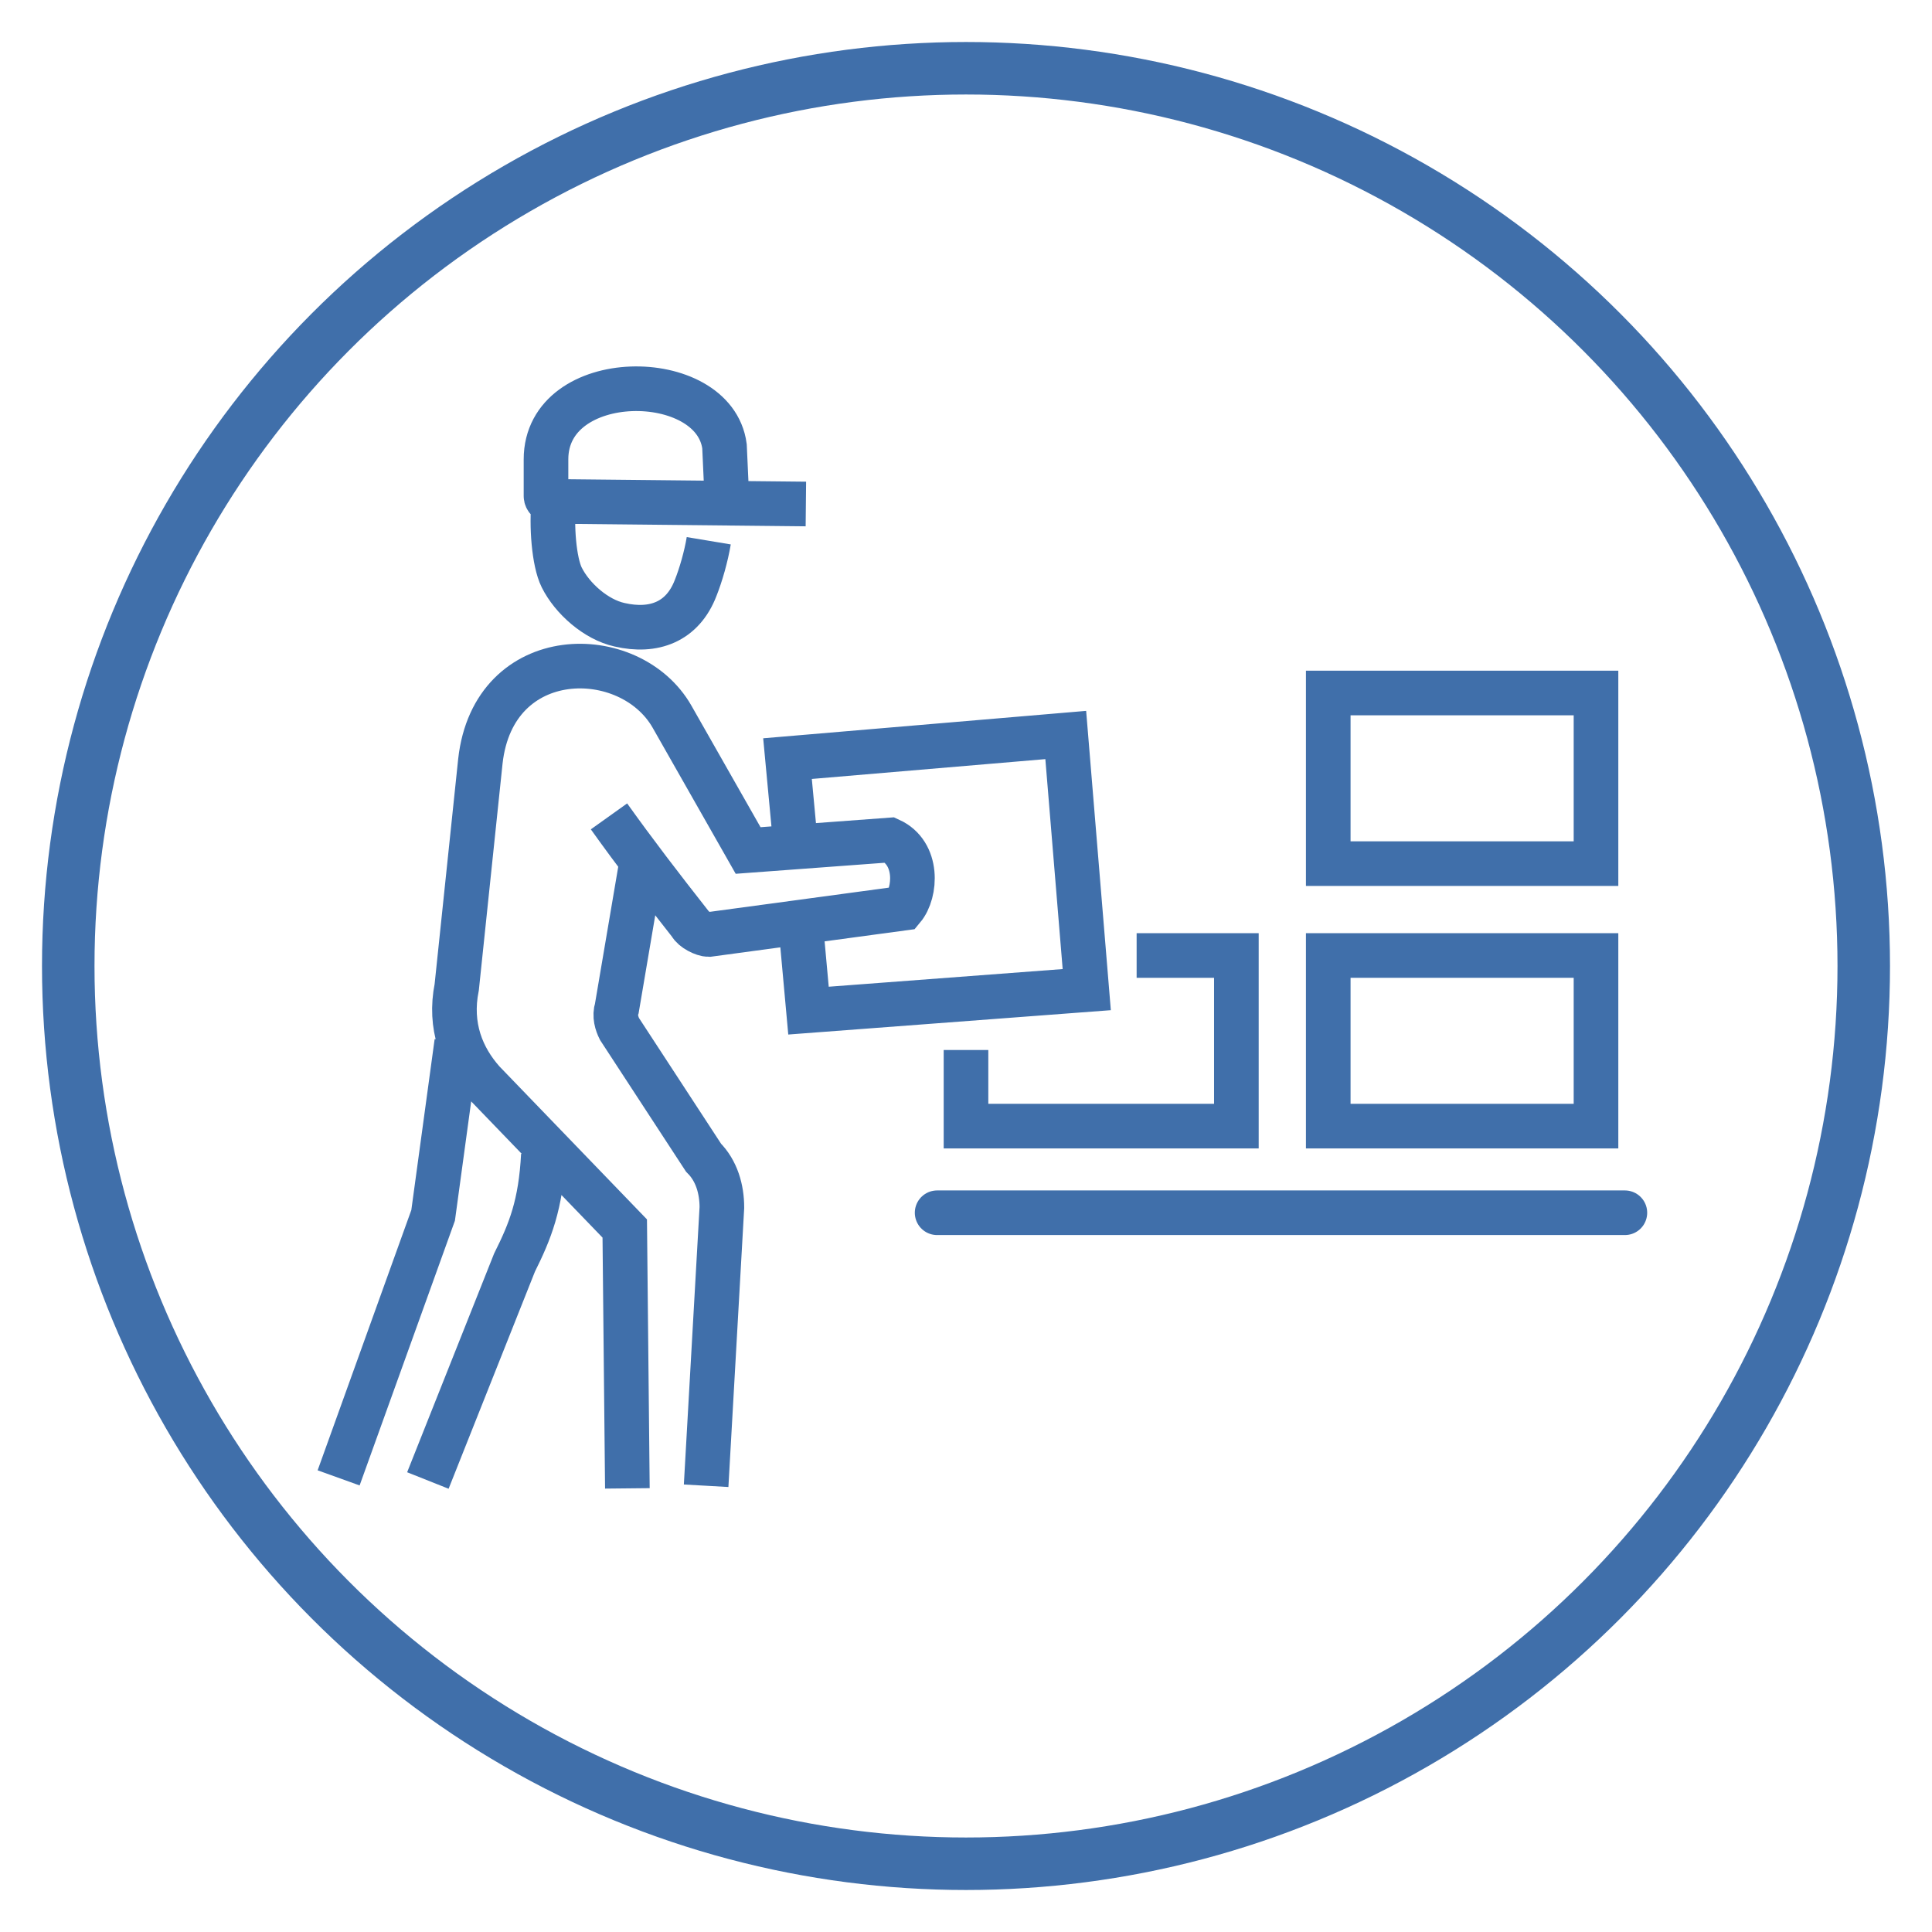 <svg xmlns="http://www.w3.org/2000/svg" xmlns:xlink="http://www.w3.org/1999/xlink" id="Layer_1" x="0px" y="0px" viewBox="0 0 73.6 73.6" style="enable-background:new 0 0 73.6 73.6;" xml:space="preserve"><style type="text/css">	.st0{fill:none;stroke:#406FAA;stroke-width:2;stroke-miterlimit:10;}	.st1{fill:none;stroke:#406FAA;stroke-width:1.7;stroke-linecap:round;stroke-miterlimit:2.613;}	.st2{fill:none;stroke:#406FAA;stroke-width:1.7;stroke-miterlimit:2.613;}</style><circle class="st0" cx="36.8" cy="36.8" r="34.2"></circle><g>	<line class="st1" x1="35.7" y1="46.2" x2="61.9" y2="46.2"></line>	<polyline class="st2" points="43.3,36.4 47.1,36.4 47.1,42.9 36.8,42.9 36.8,40 36.8,40.6  "></polyline>	<polygon class="st1" points="50.6,36.4 60.8,36.4 60.8,42.9 50.6,42.9  "></polygon>	<rect x="50.6" y="26.4" class="st1" width="10.2" height="6.5"></rect>	<path class="st2" d="M30.3,32.1L30,28.9L40.6,28l0.8,9.7l-10.6,0.8l-0.3-3.3 M21.1,19.1c-0.1,0.9,0,2.3,0.3,2.9  c0.4,0.8,1.3,1.6,2.2,1.8c1.3,0.3,2.4-0.1,2.9-1.4c0.2-0.5,0.4-1.2,0.5-1.8 M23.9,56.7l-0.1-9.9l-5.4-5.6c-0.8-0.9-1.3-2.1-1-3.6  l0.9-8.6c0.5-4.5,5.7-4.5,7.3-1.7l2.9,5.1l5.4-0.4c1.1,0.5,1,2,0.5,2.6l-7.4,1c-0.2,0-0.6-0.2-0.7-0.4c-1.1-1.4-2.1-2.7-3.1-4.1   M24.4,33.1l-0.9,5.3c-0.1,0.3,0,0.6,0.1,0.8l3.2,4.9c0.5,0.5,0.7,1.2,0.7,1.9l-0.6,10.6 M12.9,56.3l3.6-10l0.9-6.6 M20.7,44  c-0.1,1.9-0.5,2.9-1.1,4.1l-3.3,8.3 M27.7,19.2L27.6,17c-0.4-3-6.8-3-6.8,0.5v1.4c0,0.1,0.1,0.2,0.2,0.2l9.7,0.1"></path></g></svg>
